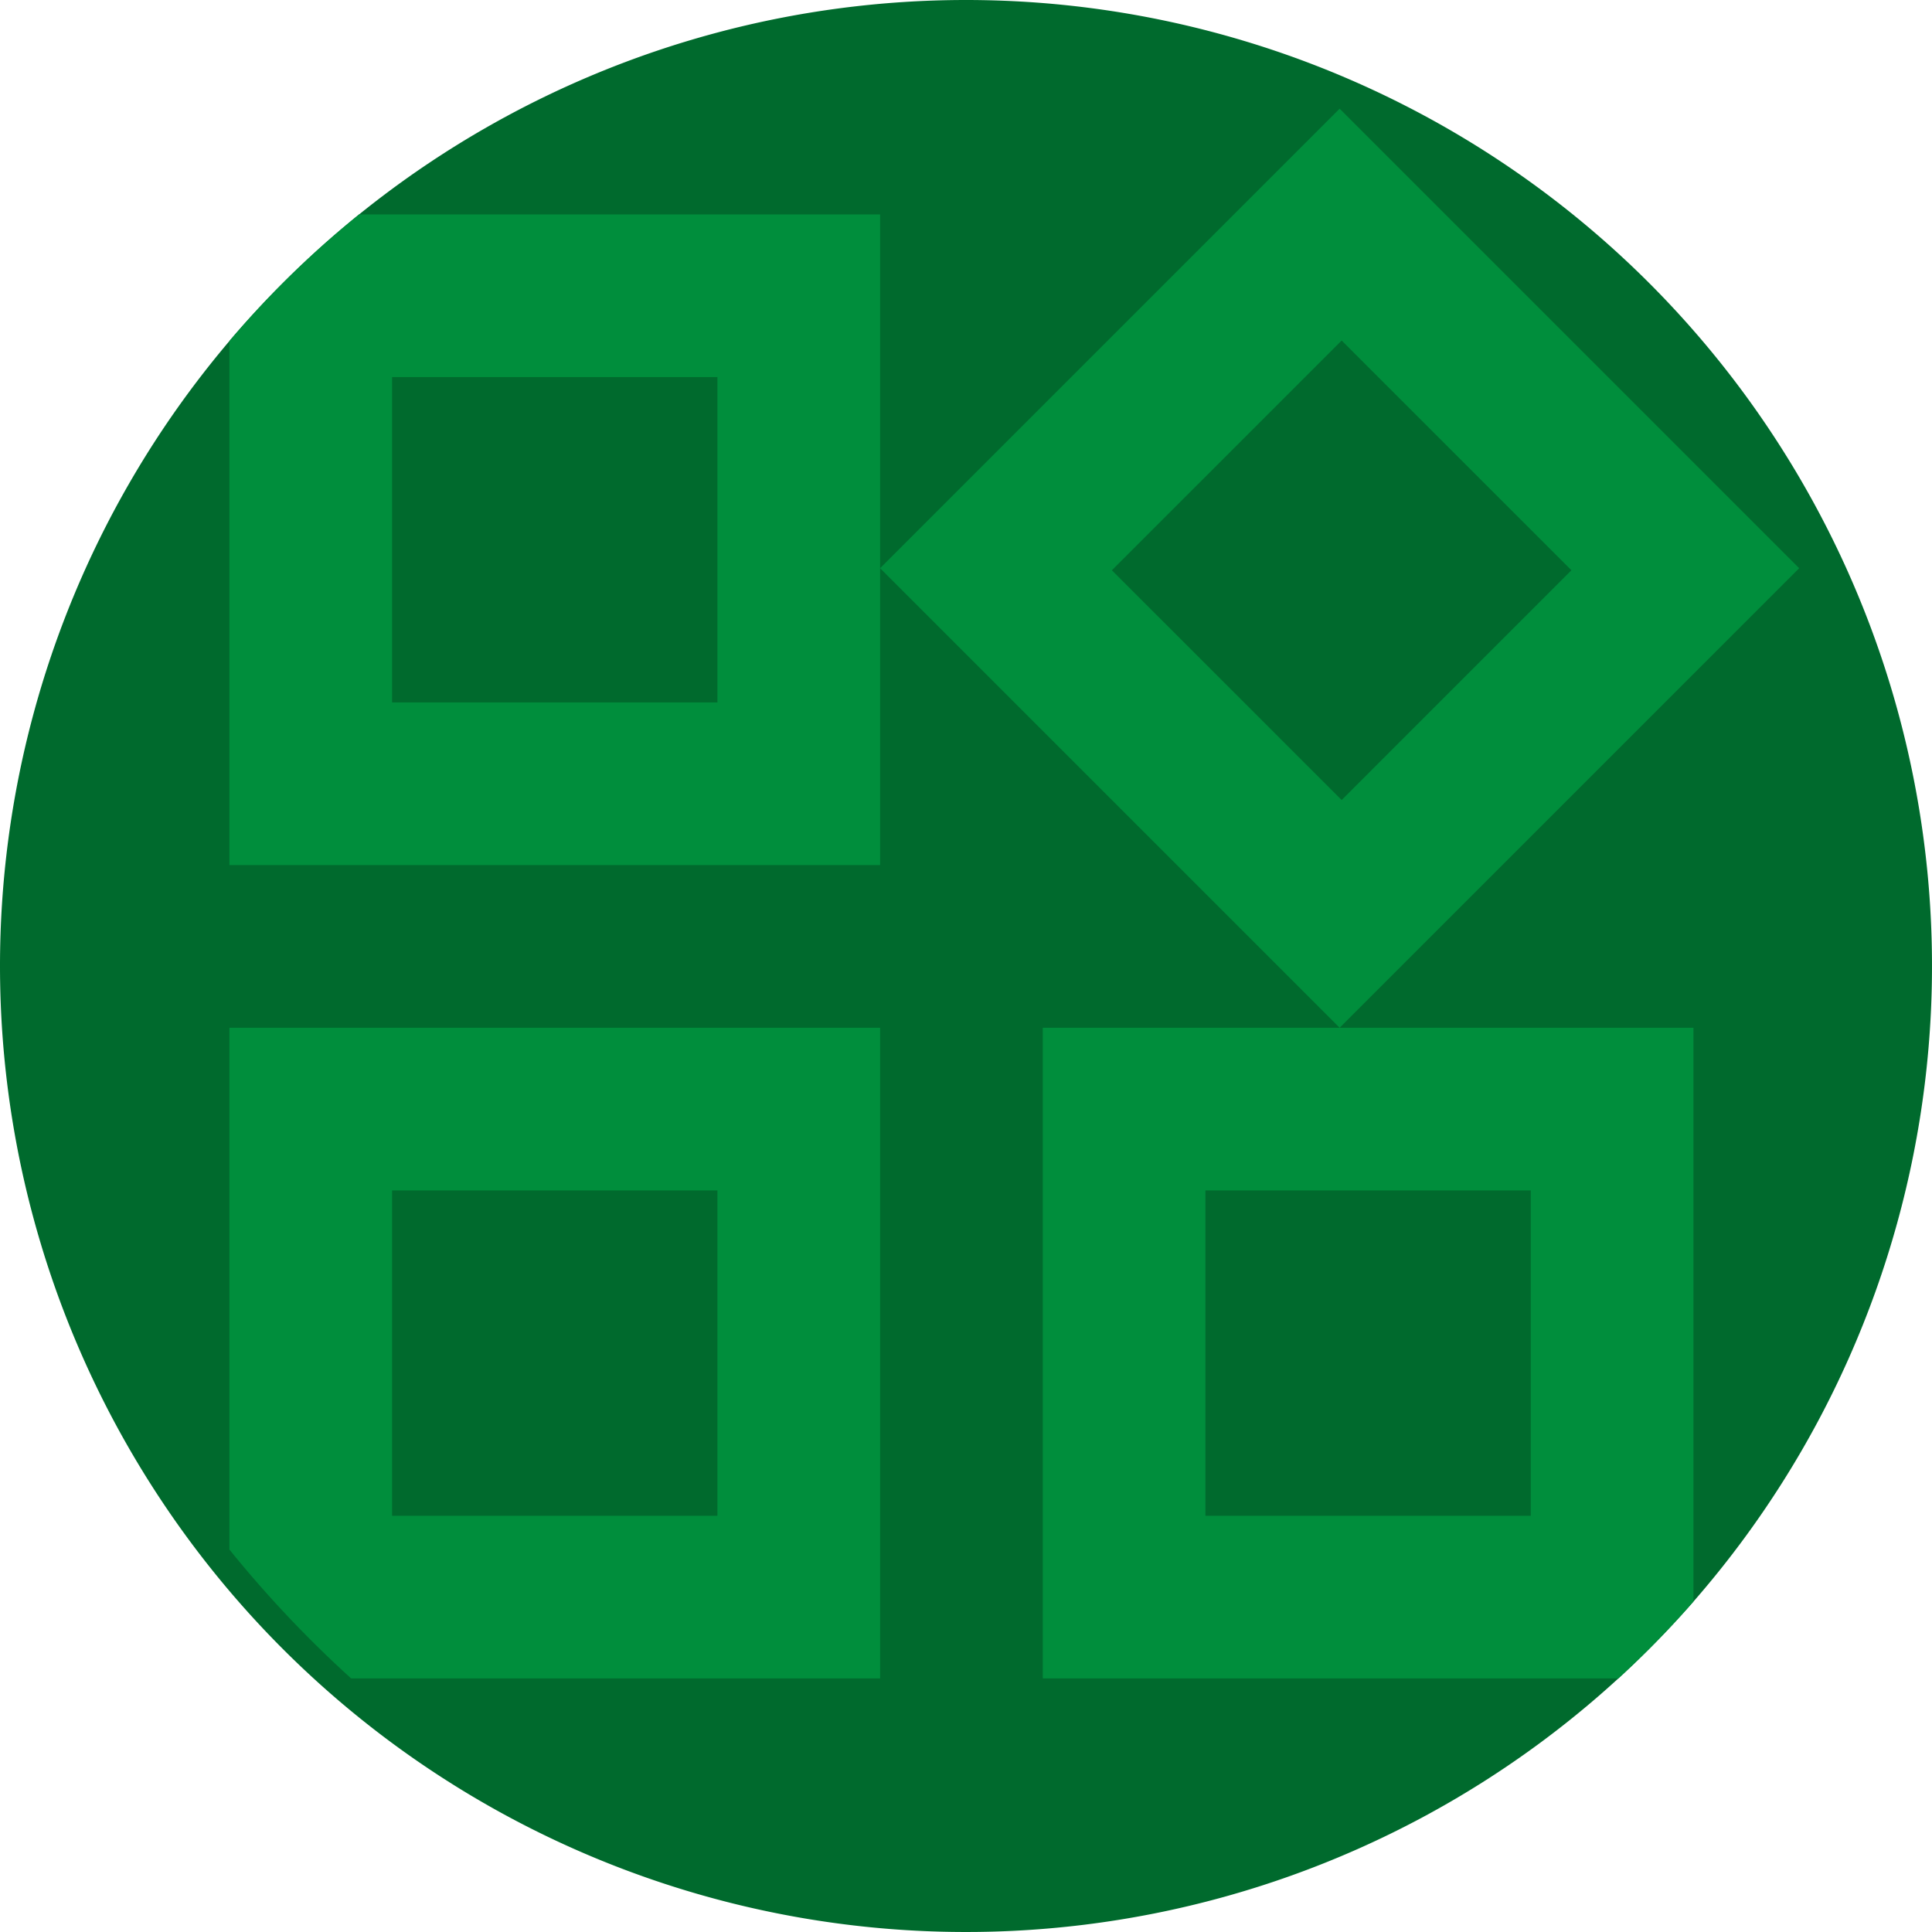 <svg xmlns="http://www.w3.org/2000/svg" xmlns:xlink="http://www.w3.org/1999/xlink" width="160" height="160" viewBox="0 0 160 160"><defs><clipPath id="a"><rect width="160" height="160" rx="80" transform="translate(425 4070)" fill="none"/></clipPath></defs><g transform="translate(-793 -4431)"><path d="M80,0A80,80,0,1,1,0,80,80,80,0,0,1,80,0Z" transform="translate(793 4431)" fill="#006a2d"/><g transform="translate(368 361)" clip-path="url(#a)"><path d="M211.943-815.886l-38.057-38.057L211.943-892,250-853.943ZM120-829.358v-53.886h53.886v53.886ZM187.358-762v-53.886h53.886V-762ZM120-762v-53.886h53.886V-762Zm13.471-80.829h26.943v-26.943H133.471Zm78.64,8.083,19.028-19.029L212.111-872.8l-19.029,19.028Zm-11.282,59.275h26.943v-26.943H200.829Zm-67.358,0h26.943v-26.943H133.471ZM160.415-842.829ZM193.083-853.775ZM160.415-802.415ZM200.829-802.415Z" transform="translate(324 4971)" fill="#008e3c"/></g></g></svg>